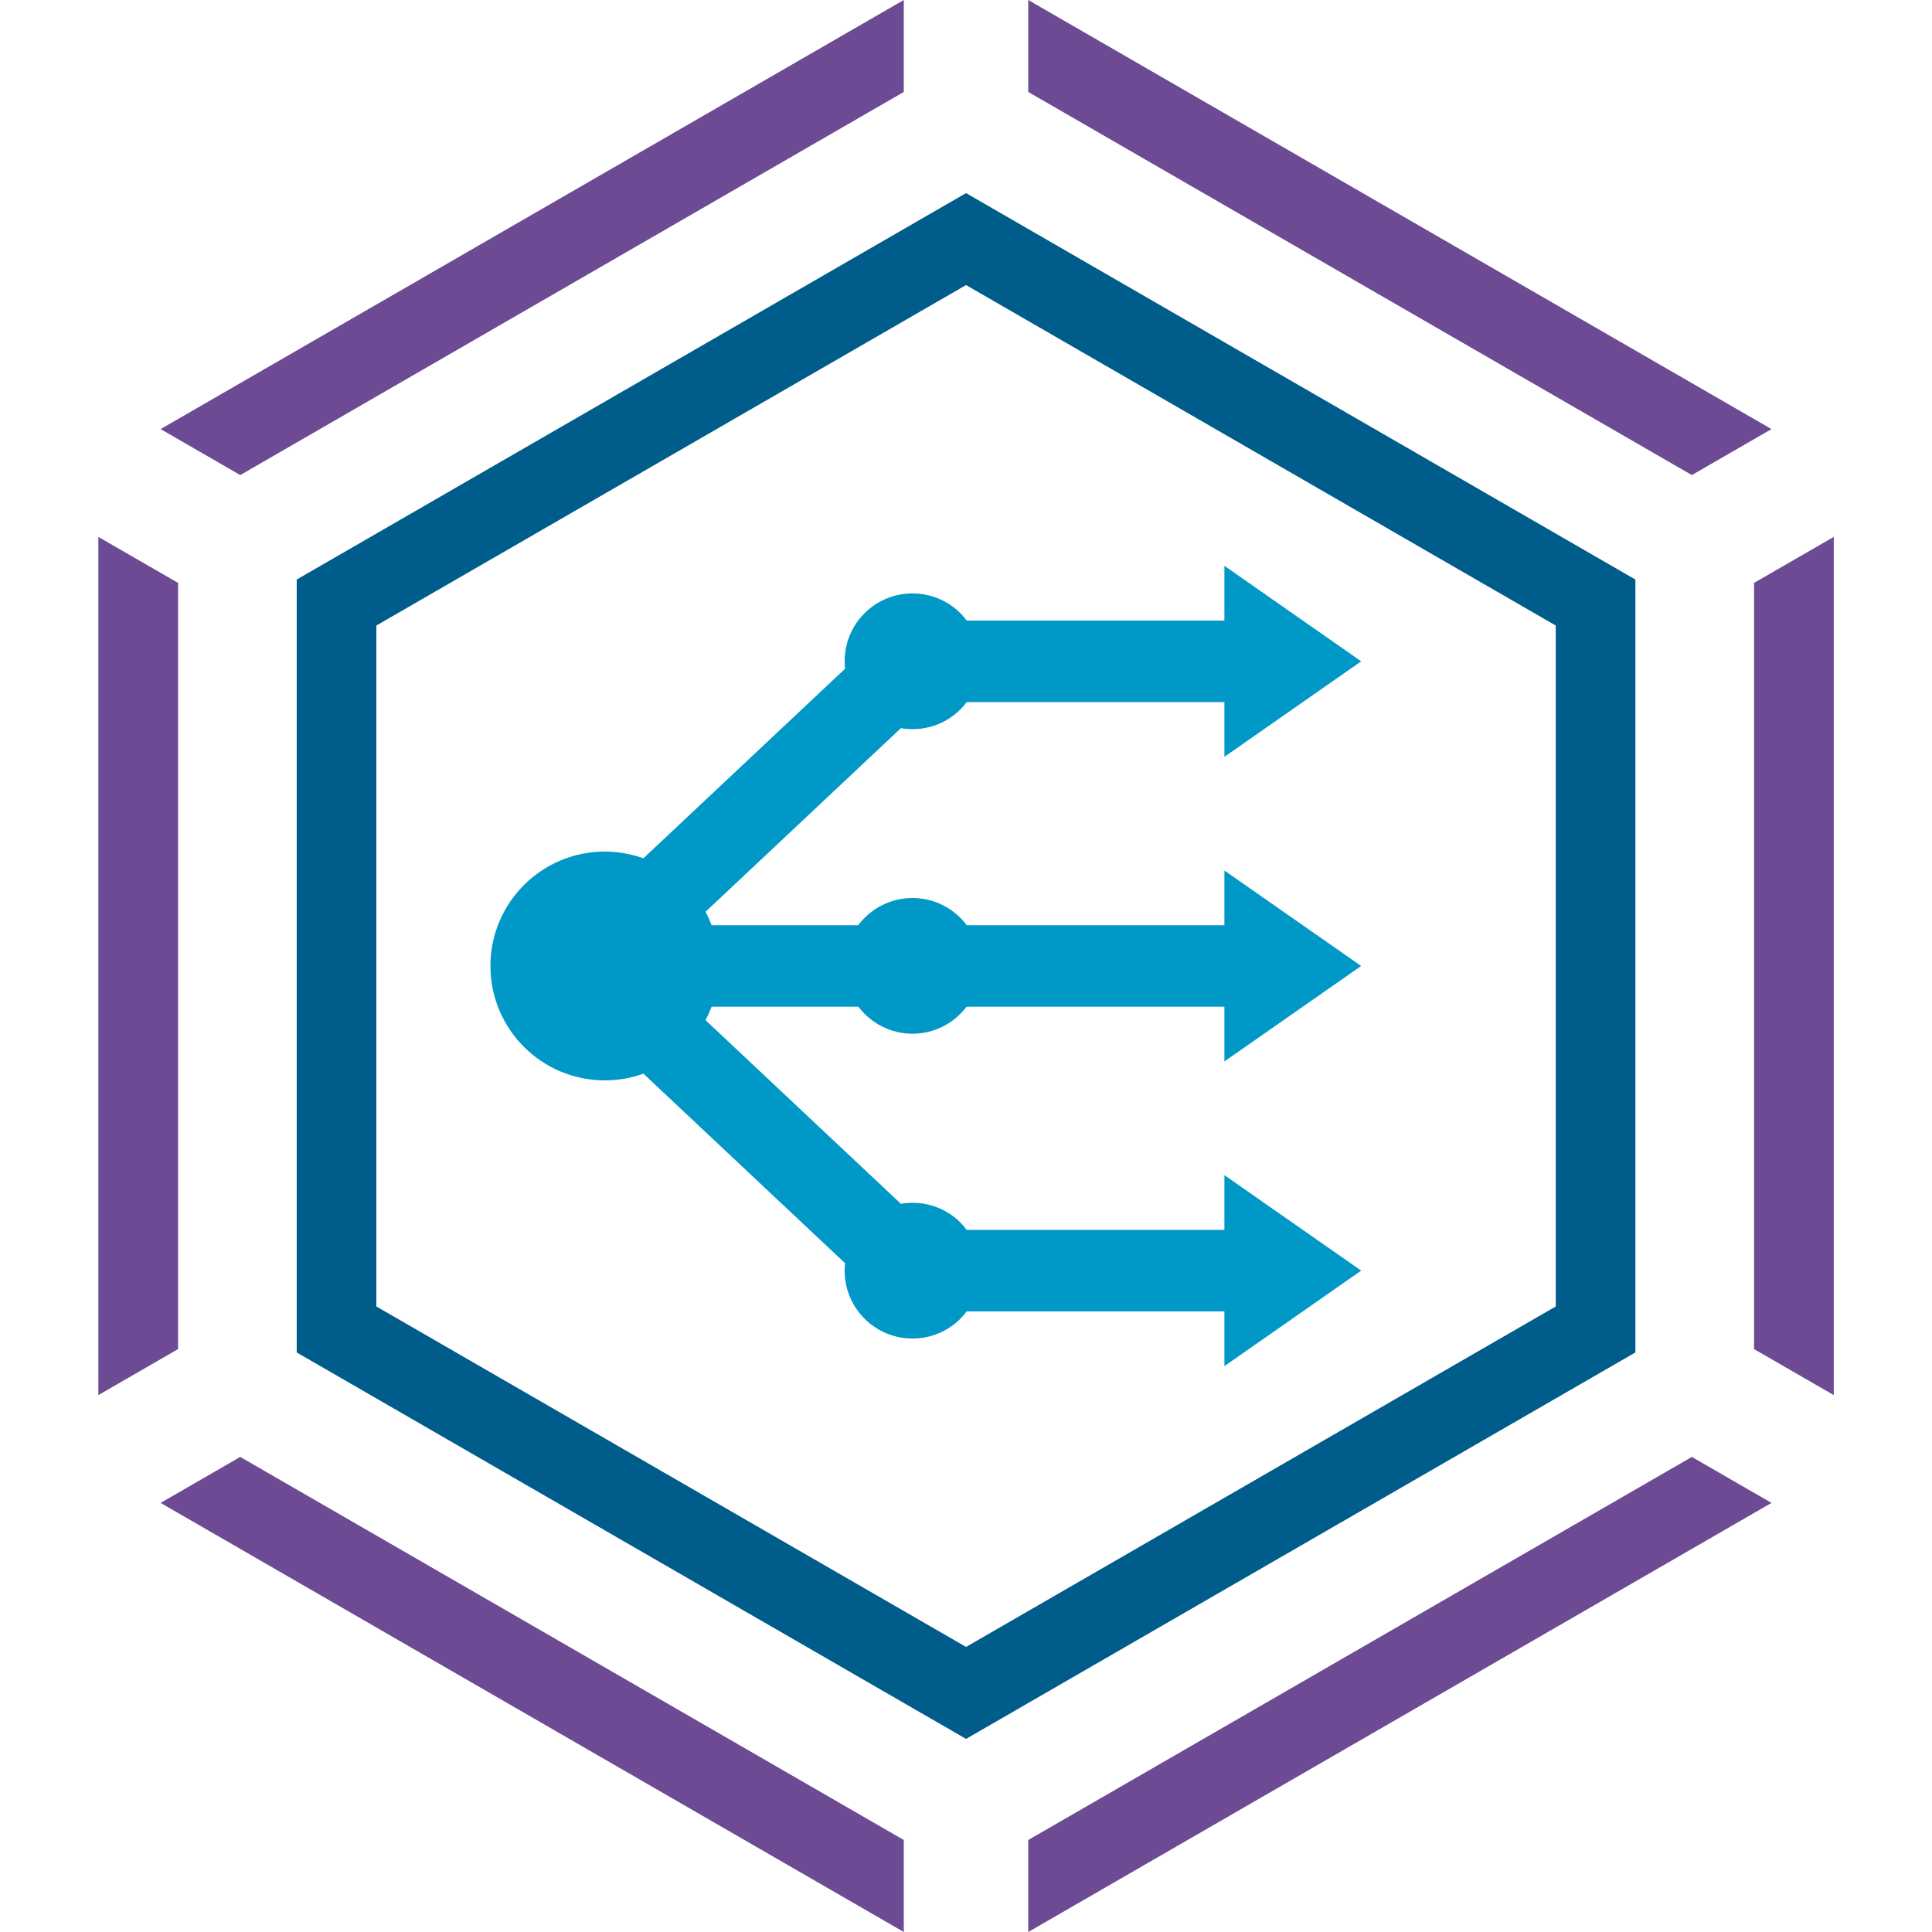 <?xml version="1.0" encoding="UTF-8"?>
<svg id="_400px" data-name="400px" xmlns="http://www.w3.org/2000/svg" viewBox="0 0 400 400">
  <defs>
    <style>
      .cls-1 {
        fill: #0098c7;
      }

      .cls-1, .cls-2, .cls-3 {
        stroke-width: 0px;
      }

      .cls-2 {
        fill: #005c8a;
      }

      .cls-3 {
        fill: #6c4b94;
      }
    </style>
  </defs>
  <path class="cls-2" d="M200.01,360.02l-138.58-80.01V119.99L200.01,39.98l138.58,80.01v160.02l-138.58,80.01ZM77.92,270.49l122.09,70.49,122.09-70.49v-140.98l-122.09-70.49-122.09,70.49v140.98Z"/>
  <g>
    <polygon class="cls-3" points="363.16 279.32 379.66 288.84 379.66 111.16 363.16 120.68 363.16 279.32"/>
    <polygon class="cls-3" points="49.74 301.64 33.25 311.16 187.12 400 187.12 380.95 49.74 301.64"/>
    <polygon class="cls-3" points="350.28 98.36 366.77 88.84 212.89 0 212.89 19.04 350.28 98.36"/>
    <polygon class="cls-3" points="36.86 120.68 20.36 111.16 20.36 288.84 36.86 279.32 36.86 120.68"/>
    <polygon class="cls-3" points="212.89 380.95 212.89 400 366.77 311.16 350.28 301.64 212.89 380.95"/>
    <polygon class="cls-3" points="187.12 19.04 187.12 0 33.25 88.84 49.74 98.36 187.12 19.04"/>
  </g>
  <path class="cls-1" d="M281.82,200l-28.32-19.77v11.33h-53.34c-2.56-3.42-6.64-5.64-11.24-5.64s-8.68,2.22-11.24,5.64h-30.34c-.37-.96-.79-1.89-1.27-2.78l40.45-38.02c4.35.75,8.98-.54,12.34-3.9.47-.47.89-.98,1.28-1.5h53.36v11.33l28.32-19.77-28.32-19.77v11.33h-53.36c-.39-.52-.81-1.03-1.28-1.5-5.49-5.49-14.39-5.49-19.88,0-3.14,3.14-4.47,7.39-4.02,11.48l-41.75,39.24c-2.5-.89-5.19-1.39-7.99-1.39-13.08,0-23.68,10.6-23.68,23.68s10.6,23.69,23.68,23.69c2.81,0,5.5-.49,7.99-1.39l41.75,39.24c-.45,4.09.89,8.34,4.02,11.48,5.49,5.49,14.39,5.49,19.88,0,.47-.47.89-.98,1.28-1.5h53.36v11.33l28.32-19.77-28.32-19.77v11.33h-53.36c-.39-.52-.81-1.03-1.28-1.5-3.36-3.36-7.99-4.65-12.34-3.9l-40.45-38.02c.48-.89.9-1.83,1.27-2.78h30.38c2.57,3.39,6.62,5.59,11.2,5.59s8.63-2.2,11.2-5.59h53.38v11.33l28.32-19.77Z"/>
</svg>